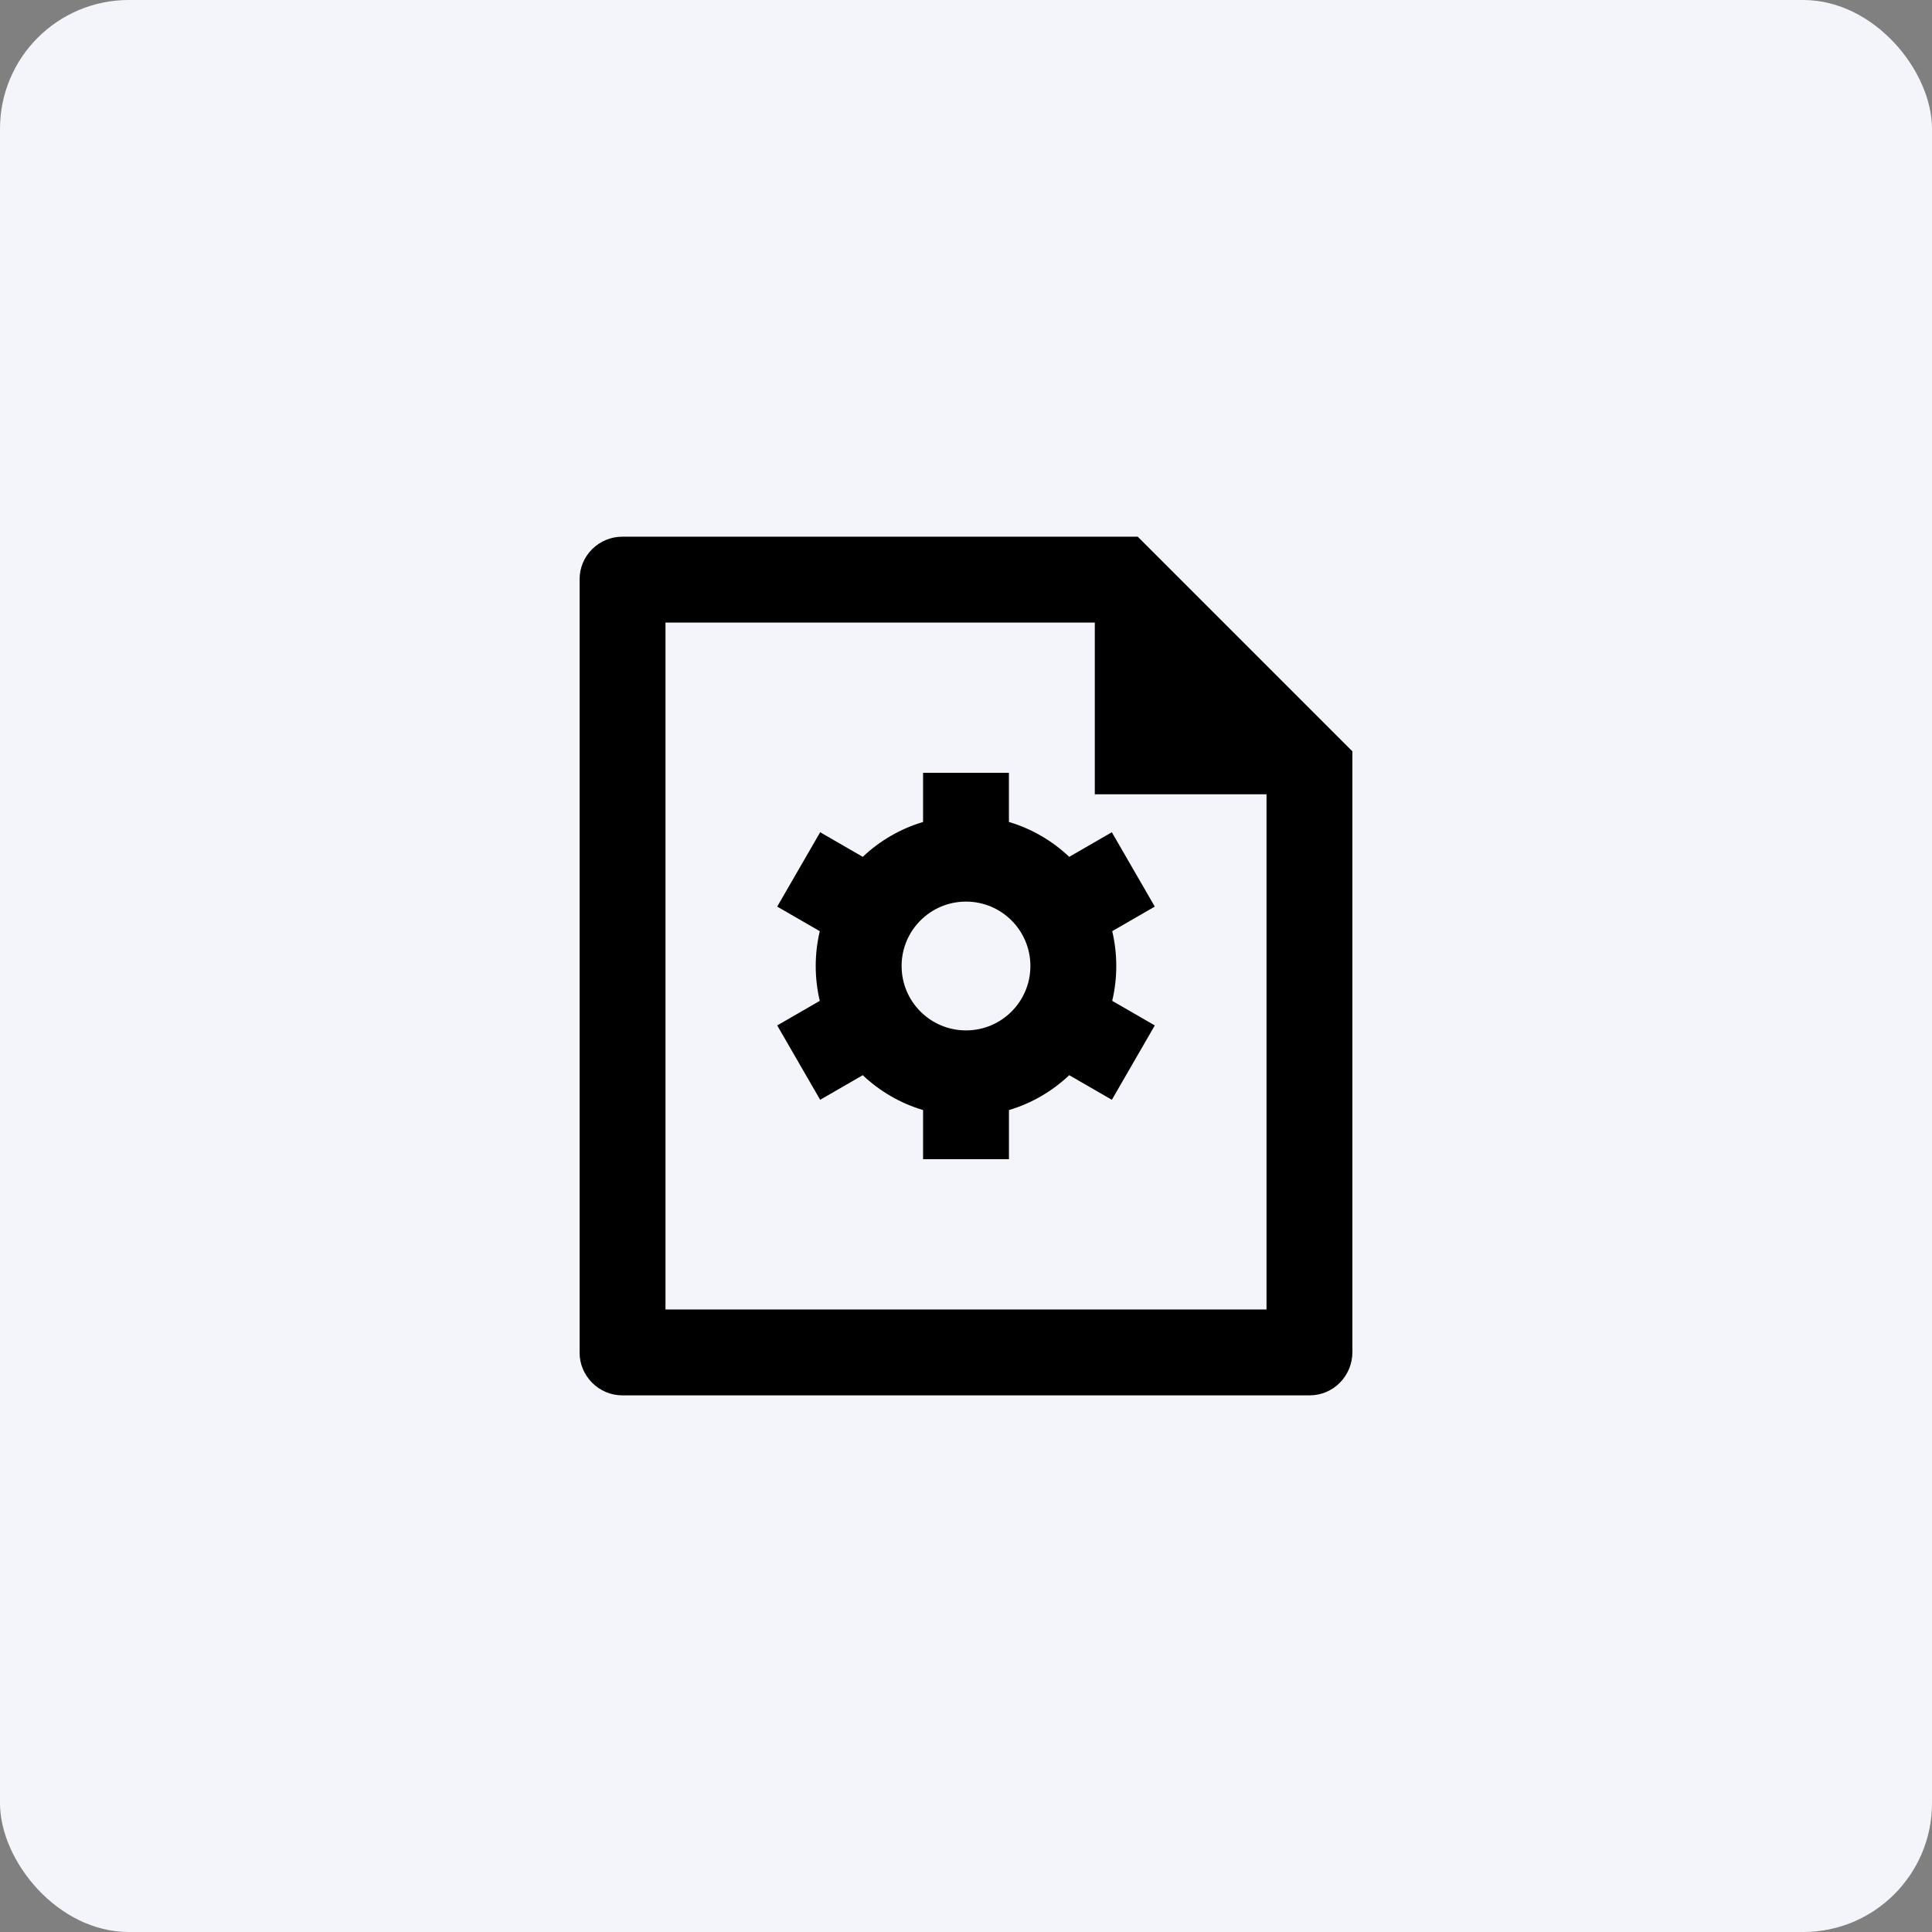 <?xml version="1.0" encoding="UTF-8"?>
<svg xmlns="http://www.w3.org/2000/svg" width="60" height="60" viewBox="0 0 60 60" fill="none">
  <rect x="0" y="0" width="60" height="60" fill="#808080" stroke="none"/>
  <rect width="60" height="60" rx="4" fill="#F3F5FA"></rect>
  <path d="M25.459 31.082C25.377 30.735 25.333 30.373 25.333 30C25.333 29.628 25.377 29.266 25.459 28.919L24.137 28.155L25.471 25.846L26.794 26.61C27.318 26.114 27.957 25.738 28.667 25.527V24H31.333V25.527C32.043 25.738 32.682 26.114 33.206 26.61L34.529 25.846L35.863 28.155L34.541 28.918C34.623 29.266 34.667 29.628 34.667 30C34.667 30.373 34.623 30.735 34.541 31.082L35.863 31.846L34.53 34.155L33.206 33.391C32.682 33.887 32.043 34.263 31.334 34.474V36H28.667V34.474C27.957 34.263 27.318 33.887 26.794 33.391L25.471 34.155L24.137 31.846L25.459 31.082ZM30 32C31.105 32 32 31.105 32 30C32 28.896 31.105 28 30 28C28.895 28 28 28.896 28 30C28 31.105 28.895 32 30 32ZM34 19.334H20.667V40.667H39.333V24.667H34V19.334ZM18 17.989C18 17.259 18.597 16.667 19.331 16.667H35.333L42 23.334L42 41.99C42 42.732 41.407 43.334 40.675 43.334H19.325C18.593 43.334 18 42.727 18 42.011V17.989Z" fill="black"></path>
</svg>

